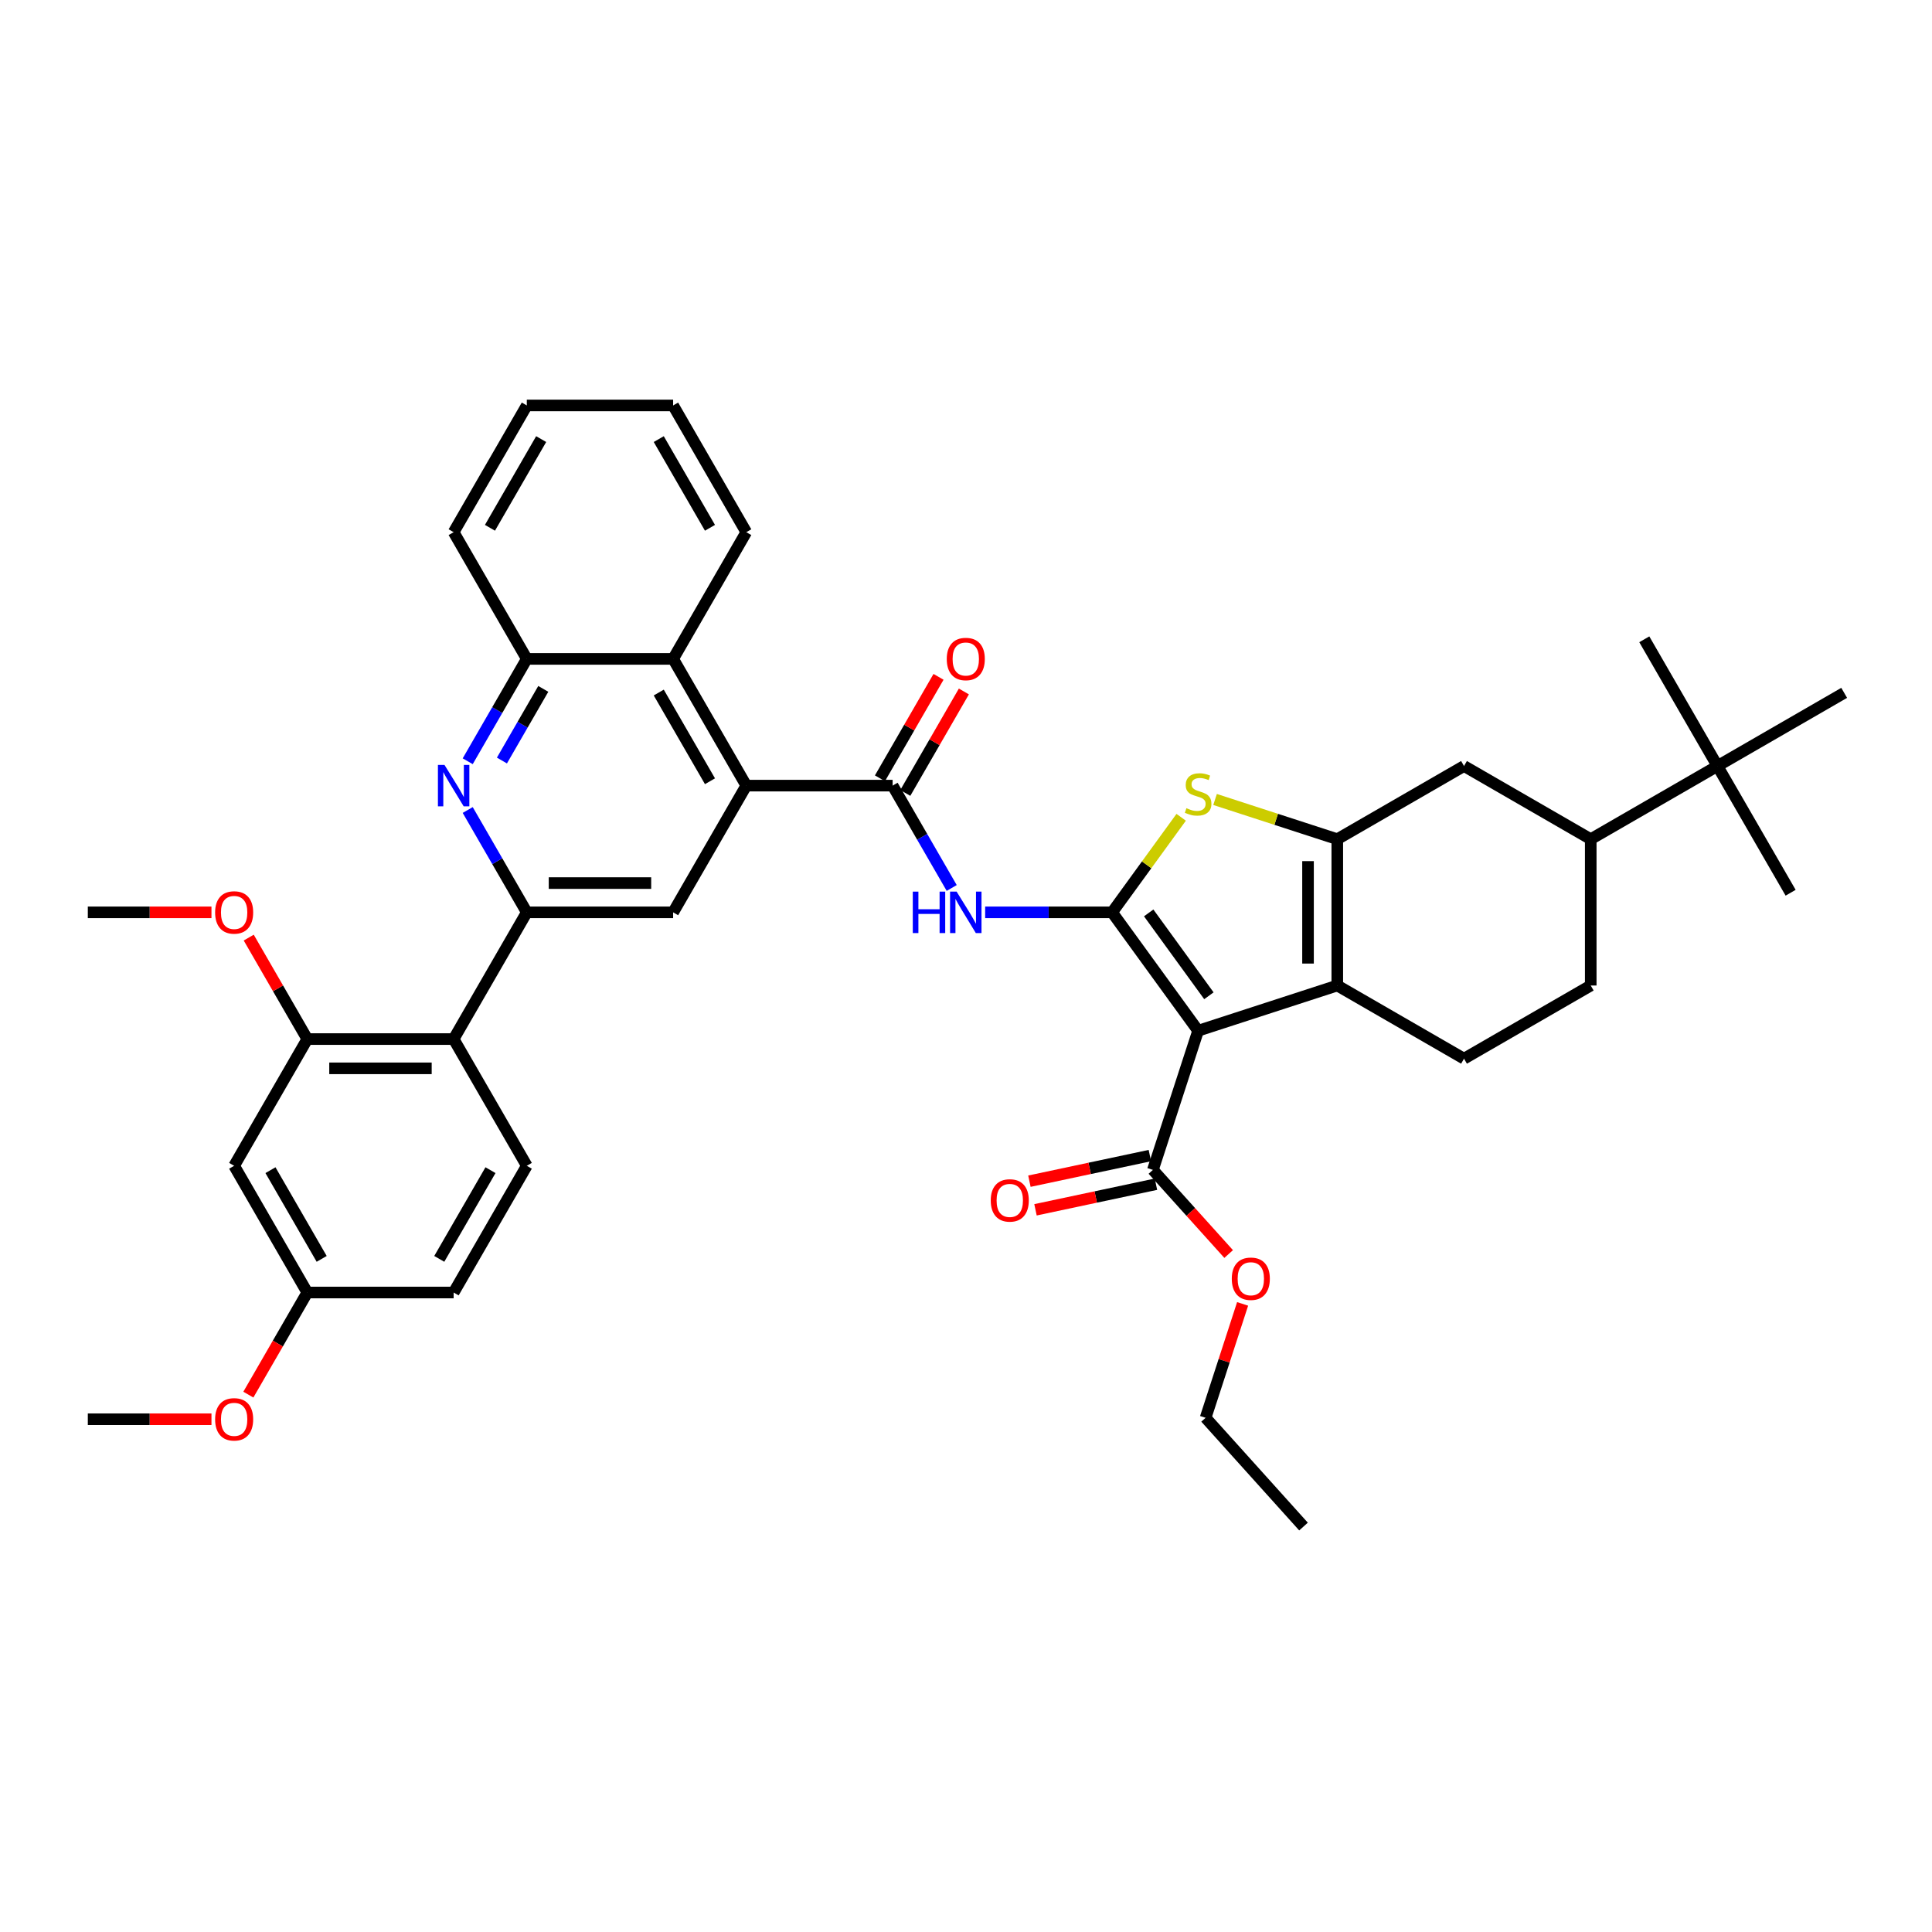 <?xml version='1.0' encoding='iso-8859-1'?>
<svg version='1.1' baseProfile='full'
              xmlns='http://www.w3.org/2000/svg'
                      xmlns:rdkit='http://www.rdkit.org/xml'
                      xmlns:xlink='http://www.w3.org/1999/xlink'
                  xml:space='preserve'
width='1000px' height='1000px' viewBox='0 0 1000 1000'>
<!-- END OF HEADER -->
<rect style='opacity:1.0;fill:#FFFFFF;stroke:none' width='1000' height='1000' x='0' y='0'> </rect>
<path class='bond-0' d='M 575.628,472.23 L 620.146,533.504' style='fill:none;fill-rule:evenodd;stroke:#000000;stroke-width:6px;stroke-linecap:butt;stroke-linejoin:miter;stroke-opacity:1' />
<path class='bond-0' d='M 594.56,472.517 L 625.723,515.409' style='fill:none;fill-rule:evenodd;stroke:#000000;stroke-width:6px;stroke-linecap:butt;stroke-linejoin:miter;stroke-opacity:1' />
<path class='bond-3' d='M 575.628,472.23 L 593.501,447.628' style='fill:none;fill-rule:evenodd;stroke:#000000;stroke-width:6px;stroke-linecap:butt;stroke-linejoin:miter;stroke-opacity:1' />
<path class='bond-3' d='M 593.501,447.628 L 611.375,423.027' style='fill:none;fill-rule:evenodd;stroke:#CCCC00;stroke-width:6px;stroke-linecap:butt;stroke-linejoin:miter;stroke-opacity:1' />
<path class='bond-4' d='M 575.628,472.23 L 542.772,472.23' style='fill:none;fill-rule:evenodd;stroke:#000000;stroke-width:6px;stroke-linecap:butt;stroke-linejoin:miter;stroke-opacity:1' />
<path class='bond-4' d='M 542.772,472.23 L 509.916,472.23' style='fill:none;fill-rule:evenodd;stroke:#0000FF;stroke-width:6px;stroke-linecap:butt;stroke-linejoin:miter;stroke-opacity:1' />
<path class='bond-2' d='M 620.146,533.504 L 692.178,510.099' style='fill:none;fill-rule:evenodd;stroke:#000000;stroke-width:6px;stroke-linecap:butt;stroke-linejoin:miter;stroke-opacity:1' />
<path class='bond-11' d='M 620.146,533.504 L 596.741,605.536' style='fill:none;fill-rule:evenodd;stroke:#000000;stroke-width:6px;stroke-linecap:butt;stroke-linejoin:miter;stroke-opacity:1' />
<path class='bond-1' d='M 692.178,434.36 L 660.547,424.083' style='fill:none;fill-rule:evenodd;stroke:#000000;stroke-width:6px;stroke-linecap:butt;stroke-linejoin:miter;stroke-opacity:1' />
<path class='bond-1' d='M 660.547,424.083 L 628.916,413.805' style='fill:none;fill-rule:evenodd;stroke:#CCCC00;stroke-width:6px;stroke-linecap:butt;stroke-linejoin:miter;stroke-opacity:1' />
<path class='bond-15' d='M 692.178,434.36 L 757.77,396.491' style='fill:none;fill-rule:evenodd;stroke:#000000;stroke-width:6px;stroke-linecap:butt;stroke-linejoin:miter;stroke-opacity:1' />
<path class='bond-40' d='M 692.178,434.36 L 692.178,510.099' style='fill:none;fill-rule:evenodd;stroke:#000000;stroke-width:6px;stroke-linecap:butt;stroke-linejoin:miter;stroke-opacity:1' />
<path class='bond-40' d='M 677.03,445.721 L 677.03,498.738' style='fill:none;fill-rule:evenodd;stroke:#000000;stroke-width:6px;stroke-linecap:butt;stroke-linejoin:miter;stroke-opacity:1' />
<path class='bond-16' d='M 692.178,510.099 L 757.77,547.969' style='fill:none;fill-rule:evenodd;stroke:#000000;stroke-width:6px;stroke-linecap:butt;stroke-linejoin:miter;stroke-opacity:1' />
<path class='bond-5' d='M 492.603,459.611 L 477.311,433.125' style='fill:none;fill-rule:evenodd;stroke:#0000FF;stroke-width:6px;stroke-linecap:butt;stroke-linejoin:miter;stroke-opacity:1' />
<path class='bond-5' d='M 477.311,433.125 L 462.019,406.638' style='fill:none;fill-rule:evenodd;stroke:#000000;stroke-width:6px;stroke-linecap:butt;stroke-linejoin:miter;stroke-opacity:1' />
<path class='bond-7' d='M 462.019,406.638 L 386.28,406.638' style='fill:none;fill-rule:evenodd;stroke:#000000;stroke-width:6px;stroke-linecap:butt;stroke-linejoin:miter;stroke-opacity:1' />
<path class='bond-21' d='M 468.578,410.425 L 483.739,384.165' style='fill:none;fill-rule:evenodd;stroke:#000000;stroke-width:6px;stroke-linecap:butt;stroke-linejoin:miter;stroke-opacity:1' />
<path class='bond-21' d='M 483.739,384.165 L 498.9,357.905' style='fill:none;fill-rule:evenodd;stroke:#FF0000;stroke-width:6px;stroke-linecap:butt;stroke-linejoin:miter;stroke-opacity:1' />
<path class='bond-21' d='M 455.46,402.851 L 470.621,376.591' style='fill:none;fill-rule:evenodd;stroke:#000000;stroke-width:6px;stroke-linecap:butt;stroke-linejoin:miter;stroke-opacity:1' />
<path class='bond-21' d='M 470.621,376.591 L 485.782,350.331' style='fill:none;fill-rule:evenodd;stroke:#FF0000;stroke-width:6px;stroke-linecap:butt;stroke-linejoin:miter;stroke-opacity:1' />
<path class='bond-6' d='M 272.672,472.23 L 348.411,472.23' style='fill:none;fill-rule:evenodd;stroke:#000000;stroke-width:6px;stroke-linecap:butt;stroke-linejoin:miter;stroke-opacity:1' />
<path class='bond-6' d='M 284.032,457.082 L 337.05,457.082' style='fill:none;fill-rule:evenodd;stroke:#000000;stroke-width:6px;stroke-linecap:butt;stroke-linejoin:miter;stroke-opacity:1' />
<path class='bond-9' d='M 272.672,472.23 L 234.802,537.822' style='fill:none;fill-rule:evenodd;stroke:#000000;stroke-width:6px;stroke-linecap:butt;stroke-linejoin:miter;stroke-opacity:1' />
<path class='bond-42' d='M 272.672,472.23 L 257.379,445.743' style='fill:none;fill-rule:evenodd;stroke:#000000;stroke-width:6px;stroke-linecap:butt;stroke-linejoin:miter;stroke-opacity:1' />
<path class='bond-42' d='M 257.379,445.743 L 242.087,419.256' style='fill:none;fill-rule:evenodd;stroke:#0000FF;stroke-width:6px;stroke-linecap:butt;stroke-linejoin:miter;stroke-opacity:1' />
<path class='bond-10' d='M 386.28,406.638 L 348.411,472.23' style='fill:none;fill-rule:evenodd;stroke:#000000;stroke-width:6px;stroke-linecap:butt;stroke-linejoin:miter;stroke-opacity:1' />
<path class='bond-13' d='M 386.28,406.638 L 348.411,341.046' style='fill:none;fill-rule:evenodd;stroke:#000000;stroke-width:6px;stroke-linecap:butt;stroke-linejoin:miter;stroke-opacity:1' />
<path class='bond-13' d='M 367.481,404.373 L 340.973,358.459' style='fill:none;fill-rule:evenodd;stroke:#000000;stroke-width:6px;stroke-linecap:butt;stroke-linejoin:miter;stroke-opacity:1' />
<path class='bond-8' d='M 242.087,394.02 L 257.379,367.533' style='fill:none;fill-rule:evenodd;stroke:#0000FF;stroke-width:6px;stroke-linecap:butt;stroke-linejoin:miter;stroke-opacity:1' />
<path class='bond-8' d='M 257.379,367.533 L 272.672,341.046' style='fill:none;fill-rule:evenodd;stroke:#000000;stroke-width:6px;stroke-linecap:butt;stroke-linejoin:miter;stroke-opacity:1' />
<path class='bond-8' d='M 259.793,393.647 L 270.498,375.107' style='fill:none;fill-rule:evenodd;stroke:#0000FF;stroke-width:6px;stroke-linecap:butt;stroke-linejoin:miter;stroke-opacity:1' />
<path class='bond-8' d='M 270.498,375.107 L 281.202,356.566' style='fill:none;fill-rule:evenodd;stroke:#000000;stroke-width:6px;stroke-linecap:butt;stroke-linejoin:miter;stroke-opacity:1' />
<path class='bond-12' d='M 234.802,537.822 L 159.063,537.822' style='fill:none;fill-rule:evenodd;stroke:#000000;stroke-width:6px;stroke-linecap:butt;stroke-linejoin:miter;stroke-opacity:1' />
<path class='bond-12' d='M 223.441,552.969 L 170.424,552.969' style='fill:none;fill-rule:evenodd;stroke:#000000;stroke-width:6px;stroke-linecap:butt;stroke-linejoin:miter;stroke-opacity:1' />
<path class='bond-19' d='M 234.802,537.822 L 272.672,603.413' style='fill:none;fill-rule:evenodd;stroke:#000000;stroke-width:6px;stroke-linecap:butt;stroke-linejoin:miter;stroke-opacity:1' />
<path class='bond-23' d='M 595.166,598.127 L 563.994,604.753' style='fill:none;fill-rule:evenodd;stroke:#000000;stroke-width:6px;stroke-linecap:butt;stroke-linejoin:miter;stroke-opacity:1' />
<path class='bond-23' d='M 563.994,604.753 L 532.822,611.379' style='fill:none;fill-rule:evenodd;stroke:#FF0000;stroke-width:6px;stroke-linecap:butt;stroke-linejoin:miter;stroke-opacity:1' />
<path class='bond-23' d='M 598.316,612.944 L 567.144,619.57' style='fill:none;fill-rule:evenodd;stroke:#000000;stroke-width:6px;stroke-linecap:butt;stroke-linejoin:miter;stroke-opacity:1' />
<path class='bond-23' d='M 567.144,619.57 L 535.971,626.196' style='fill:none;fill-rule:evenodd;stroke:#FF0000;stroke-width:6px;stroke-linecap:butt;stroke-linejoin:miter;stroke-opacity:1' />
<path class='bond-26' d='M 596.741,605.536 L 616.346,627.309' style='fill:none;fill-rule:evenodd;stroke:#000000;stroke-width:6px;stroke-linecap:butt;stroke-linejoin:miter;stroke-opacity:1' />
<path class='bond-26' d='M 616.346,627.309 L 635.95,649.082' style='fill:none;fill-rule:evenodd;stroke:#FF0000;stroke-width:6px;stroke-linecap:butt;stroke-linejoin:miter;stroke-opacity:1' />
<path class='bond-18' d='M 159.063,537.822 L 121.194,603.413' style='fill:none;fill-rule:evenodd;stroke:#000000;stroke-width:6px;stroke-linecap:butt;stroke-linejoin:miter;stroke-opacity:1' />
<path class='bond-27' d='M 159.063,537.822 L 143.902,511.562' style='fill:none;fill-rule:evenodd;stroke:#000000;stroke-width:6px;stroke-linecap:butt;stroke-linejoin:miter;stroke-opacity:1' />
<path class='bond-27' d='M 143.902,511.562 L 128.741,485.302' style='fill:none;fill-rule:evenodd;stroke:#FF0000;stroke-width:6px;stroke-linecap:butt;stroke-linejoin:miter;stroke-opacity:1' />
<path class='bond-14' d='M 348.411,341.046 L 272.672,341.046' style='fill:none;fill-rule:evenodd;stroke:#000000;stroke-width:6px;stroke-linecap:butt;stroke-linejoin:miter;stroke-opacity:1' />
<path class='bond-29' d='M 348.411,341.046 L 386.28,275.454' style='fill:none;fill-rule:evenodd;stroke:#000000;stroke-width:6px;stroke-linecap:butt;stroke-linejoin:miter;stroke-opacity:1' />
<path class='bond-30' d='M 272.672,341.046 L 234.802,275.454' style='fill:none;fill-rule:evenodd;stroke:#000000;stroke-width:6px;stroke-linecap:butt;stroke-linejoin:miter;stroke-opacity:1' />
<path class='bond-17' d='M 757.77,396.491 L 823.362,434.36' style='fill:none;fill-rule:evenodd;stroke:#000000;stroke-width:6px;stroke-linecap:butt;stroke-linejoin:miter;stroke-opacity:1' />
<path class='bond-22' d='M 757.77,547.969 L 823.362,510.099' style='fill:none;fill-rule:evenodd;stroke:#000000;stroke-width:6px;stroke-linecap:butt;stroke-linejoin:miter;stroke-opacity:1' />
<path class='bond-20' d='M 823.362,434.36 L 888.954,396.491' style='fill:none;fill-rule:evenodd;stroke:#000000;stroke-width:6px;stroke-linecap:butt;stroke-linejoin:miter;stroke-opacity:1' />
<path class='bond-41' d='M 823.362,434.36 L 823.362,510.099' style='fill:none;fill-rule:evenodd;stroke:#000000;stroke-width:6px;stroke-linecap:butt;stroke-linejoin:miter;stroke-opacity:1' />
<path class='bond-44' d='M 121.194,603.413 L 159.063,669.005' style='fill:none;fill-rule:evenodd;stroke:#000000;stroke-width:6px;stroke-linecap:butt;stroke-linejoin:miter;stroke-opacity:1' />
<path class='bond-44' d='M 139.992,605.678 L 166.501,651.593' style='fill:none;fill-rule:evenodd;stroke:#000000;stroke-width:6px;stroke-linecap:butt;stroke-linejoin:miter;stroke-opacity:1' />
<path class='bond-25' d='M 272.672,603.413 L 234.802,669.005' style='fill:none;fill-rule:evenodd;stroke:#000000;stroke-width:6px;stroke-linecap:butt;stroke-linejoin:miter;stroke-opacity:1' />
<path class='bond-25' d='M 253.873,605.678 L 227.364,651.593' style='fill:none;fill-rule:evenodd;stroke:#000000;stroke-width:6px;stroke-linecap:butt;stroke-linejoin:miter;stroke-opacity:1' />
<path class='bond-31' d='M 888.954,396.491 L 851.084,330.899' style='fill:none;fill-rule:evenodd;stroke:#000000;stroke-width:6px;stroke-linecap:butt;stroke-linejoin:miter;stroke-opacity:1' />
<path class='bond-32' d='M 888.954,396.491 L 926.823,462.083' style='fill:none;fill-rule:evenodd;stroke:#000000;stroke-width:6px;stroke-linecap:butt;stroke-linejoin:miter;stroke-opacity:1' />
<path class='bond-33' d='M 888.954,396.491 L 954.545,358.621' style='fill:none;fill-rule:evenodd;stroke:#000000;stroke-width:6px;stroke-linecap:butt;stroke-linejoin:miter;stroke-opacity:1' />
<path class='bond-24' d='M 159.063,669.005 L 234.802,669.005' style='fill:none;fill-rule:evenodd;stroke:#000000;stroke-width:6px;stroke-linecap:butt;stroke-linejoin:miter;stroke-opacity:1' />
<path class='bond-28' d='M 159.063,669.005 L 143.806,695.432' style='fill:none;fill-rule:evenodd;stroke:#000000;stroke-width:6px;stroke-linecap:butt;stroke-linejoin:miter;stroke-opacity:1' />
<path class='bond-28' d='M 143.806,695.432 L 128.549,721.858' style='fill:none;fill-rule:evenodd;stroke:#FF0000;stroke-width:6px;stroke-linecap:butt;stroke-linejoin:miter;stroke-opacity:1' />
<path class='bond-34' d='M 643.173,674.893 L 633.594,704.373' style='fill:none;fill-rule:evenodd;stroke:#FF0000;stroke-width:6px;stroke-linecap:butt;stroke-linejoin:miter;stroke-opacity:1' />
<path class='bond-34' d='M 633.594,704.373 L 624.016,733.853' style='fill:none;fill-rule:evenodd;stroke:#000000;stroke-width:6px;stroke-linecap:butt;stroke-linejoin:miter;stroke-opacity:1' />
<path class='bond-35' d='M 109.454,472.23 L 77.454,472.23' style='fill:none;fill-rule:evenodd;stroke:#FF0000;stroke-width:6px;stroke-linecap:butt;stroke-linejoin:miter;stroke-opacity:1' />
<path class='bond-35' d='M 77.454,472.23 L 45.455,472.23' style='fill:none;fill-rule:evenodd;stroke:#000000;stroke-width:6px;stroke-linecap:butt;stroke-linejoin:miter;stroke-opacity:1' />
<path class='bond-36' d='M 109.454,734.597 L 77.454,734.597' style='fill:none;fill-rule:evenodd;stroke:#FF0000;stroke-width:6px;stroke-linecap:butt;stroke-linejoin:miter;stroke-opacity:1' />
<path class='bond-36' d='M 77.454,734.597 L 45.455,734.597' style='fill:none;fill-rule:evenodd;stroke:#000000;stroke-width:6px;stroke-linecap:butt;stroke-linejoin:miter;stroke-opacity:1' />
<path class='bond-37' d='M 386.28,275.454 L 348.411,209.862' style='fill:none;fill-rule:evenodd;stroke:#000000;stroke-width:6px;stroke-linecap:butt;stroke-linejoin:miter;stroke-opacity:1' />
<path class='bond-37' d='M 367.481,273.189 L 340.973,227.275' style='fill:none;fill-rule:evenodd;stroke:#000000;stroke-width:6px;stroke-linecap:butt;stroke-linejoin:miter;stroke-opacity:1' />
<path class='bond-43' d='M 234.802,275.454 L 272.672,209.862' style='fill:none;fill-rule:evenodd;stroke:#000000;stroke-width:6px;stroke-linecap:butt;stroke-linejoin:miter;stroke-opacity:1' />
<path class='bond-43' d='M 253.601,273.189 L 280.109,227.275' style='fill:none;fill-rule:evenodd;stroke:#000000;stroke-width:6px;stroke-linecap:butt;stroke-linejoin:miter;stroke-opacity:1' />
<path class='bond-38' d='M 624.016,733.853 L 674.695,790.138' style='fill:none;fill-rule:evenodd;stroke:#000000;stroke-width:6px;stroke-linecap:butt;stroke-linejoin:miter;stroke-opacity:1' />
<path class='bond-39' d='M 348.411,209.862 L 272.672,209.862' style='fill:none;fill-rule:evenodd;stroke:#000000;stroke-width:6px;stroke-linecap:butt;stroke-linejoin:miter;stroke-opacity:1' />
<path  class='atom-4' d='M 614.087 418.317
Q 614.329 418.408, 615.329 418.832
Q 616.329 419.256, 617.419 419.529
Q 618.54 419.771, 619.631 419.771
Q 621.661 419.771, 622.842 418.802
Q 624.024 417.802, 624.024 416.075
Q 624.024 414.894, 623.418 414.167
Q 622.842 413.44, 621.933 413.046
Q 621.024 412.652, 619.51 412.198
Q 617.601 411.622, 616.45 411.077
Q 615.329 410.531, 614.511 409.38
Q 613.723 408.229, 613.723 406.29
Q 613.723 403.594, 615.541 401.927
Q 617.389 400.261, 621.024 400.261
Q 623.509 400.261, 626.326 401.443
L 625.629 403.775
Q 623.054 402.715, 621.115 402.715
Q 619.025 402.715, 617.874 403.594
Q 616.722 404.442, 616.753 405.926
Q 616.753 407.078, 617.328 407.774
Q 617.934 408.471, 618.782 408.865
Q 619.661 409.259, 621.115 409.713
Q 623.054 410.319, 624.205 410.925
Q 625.357 411.531, 626.175 412.773
Q 627.023 413.985, 627.023 416.075
Q 627.023 419.044, 625.023 420.65
Q 623.054 422.225, 619.752 422.225
Q 617.843 422.225, 616.389 421.801
Q 614.965 421.407, 613.269 420.711
L 614.087 418.317
' fill='#CCCC00'/>
<path  class='atom-5' d='M 472.456 461.505
L 475.364 461.505
L 475.364 470.624
L 486.331 470.624
L 486.331 461.505
L 489.24 461.505
L 489.24 482.954
L 486.331 482.954
L 486.331 473.048
L 475.364 473.048
L 475.364 482.954
L 472.456 482.954
L 472.456 461.505
' fill='#0000FF'/>
<path  class='atom-5' d='M 495.147 461.505
L 502.176 472.866
Q 502.873 473.987, 503.994 476.017
Q 505.115 478.046, 505.175 478.168
L 505.175 461.505
L 508.023 461.505
L 508.023 482.954
L 505.084 482.954
L 497.541 470.533
Q 496.662 469.079, 495.723 467.413
Q 494.814 465.746, 494.541 465.231
L 494.541 482.954
L 491.754 482.954
L 491.754 461.505
L 495.147 461.505
' fill='#0000FF'/>
<path  class='atom-9' d='M 230.061 395.913
L 237.089 407.274
Q 237.786 408.395, 238.907 410.425
Q 240.028 412.454, 240.089 412.576
L 240.089 395.913
L 242.936 395.913
L 242.936 417.362
L 239.998 417.362
L 232.454 404.941
Q 231.576 403.487, 230.636 401.821
Q 229.728 400.154, 229.455 399.639
L 229.455 417.362
L 226.668 417.362
L 226.668 395.913
L 230.061 395.913
' fill='#0000FF'/>
<path  class='atom-22' d='M 490.042 341.106
Q 490.042 335.956, 492.587 333.078
Q 495.132 330.2, 499.889 330.2
Q 504.645 330.2, 507.19 333.078
Q 509.735 335.956, 509.735 341.106
Q 509.735 346.317, 507.159 349.286
Q 504.584 352.225, 499.889 352.225
Q 495.162 352.225, 492.587 349.286
Q 490.042 346.348, 490.042 341.106
M 499.889 349.801
Q 503.16 349.801, 504.918 347.62
Q 506.705 345.408, 506.705 341.106
Q 506.705 336.895, 504.918 334.775
Q 503.16 332.624, 499.889 332.624
Q 496.617 332.624, 494.829 334.744
Q 493.072 336.865, 493.072 341.106
Q 493.072 345.439, 494.829 347.62
Q 496.617 349.801, 499.889 349.801
' fill='#FF0000'/>
<path  class='atom-24' d='M 512.811 621.343
Q 512.811 616.193, 515.356 613.315
Q 517.901 610.437, 522.657 610.437
Q 527.414 610.437, 529.958 613.315
Q 532.503 616.193, 532.503 621.343
Q 532.503 626.554, 529.928 629.523
Q 527.353 632.462, 522.657 632.462
Q 517.931 632.462, 515.356 629.523
Q 512.811 626.585, 512.811 621.343
M 522.657 630.038
Q 525.929 630.038, 527.686 627.857
Q 529.474 625.645, 529.474 621.343
Q 529.474 617.132, 527.686 615.012
Q 525.929 612.861, 522.657 612.861
Q 519.385 612.861, 517.598 614.981
Q 515.841 617.102, 515.841 621.343
Q 515.841 625.676, 517.598 627.857
Q 519.385 630.038, 522.657 630.038
' fill='#FF0000'/>
<path  class='atom-27' d='M 637.574 661.881
Q 637.574 656.731, 640.119 653.853
Q 642.664 650.975, 647.42 650.975
Q 652.177 650.975, 654.722 653.853
Q 657.267 656.731, 657.267 661.881
Q 657.267 667.092, 654.691 670.061
Q 652.116 673, 647.42 673
Q 642.694 673, 640.119 670.061
Q 637.574 667.123, 637.574 661.881
M 647.42 670.576
Q 650.692 670.576, 652.45 668.395
Q 654.237 666.183, 654.237 661.881
Q 654.237 657.67, 652.45 655.55
Q 650.692 653.399, 647.42 653.399
Q 644.149 653.399, 642.361 655.519
Q 640.604 657.64, 640.604 661.881
Q 640.604 666.214, 642.361 668.395
Q 644.149 670.576, 647.42 670.576
' fill='#FF0000'/>
<path  class='atom-28' d='M 111.347 472.29
Q 111.347 467.14, 113.892 464.262
Q 116.437 461.384, 121.194 461.384
Q 125.95 461.384, 128.495 464.262
Q 131.04 467.14, 131.04 472.29
Q 131.04 477.501, 128.464 480.47
Q 125.889 483.409, 121.194 483.409
Q 116.467 483.409, 113.892 480.47
Q 111.347 477.531, 111.347 472.29
M 121.194 480.985
Q 124.465 480.985, 126.223 478.804
Q 128.01 476.592, 128.01 472.29
Q 128.01 468.079, 126.223 465.958
Q 124.465 463.807, 121.194 463.807
Q 117.922 463.807, 116.134 465.928
Q 114.377 468.049, 114.377 472.29
Q 114.377 476.622, 116.134 478.804
Q 117.922 480.985, 121.194 480.985
' fill='#FF0000'/>
<path  class='atom-29' d='M 111.347 734.658
Q 111.347 729.508, 113.892 726.629
Q 116.437 723.751, 121.194 723.751
Q 125.95 723.751, 128.495 726.629
Q 131.04 729.508, 131.04 734.658
Q 131.04 739.869, 128.464 742.838
Q 125.889 745.776, 121.194 745.776
Q 116.467 745.776, 113.892 742.838
Q 111.347 739.899, 111.347 734.658
M 121.194 743.353
Q 124.465 743.353, 126.223 741.171
Q 128.01 738.96, 128.01 734.658
Q 128.01 730.447, 126.223 728.326
Q 124.465 726.175, 121.194 726.175
Q 117.922 726.175, 116.134 728.296
Q 114.377 730.416, 114.377 734.658
Q 114.377 738.99, 116.134 741.171
Q 117.922 743.353, 121.194 743.353
' fill='#FF0000'/>
</svg>
